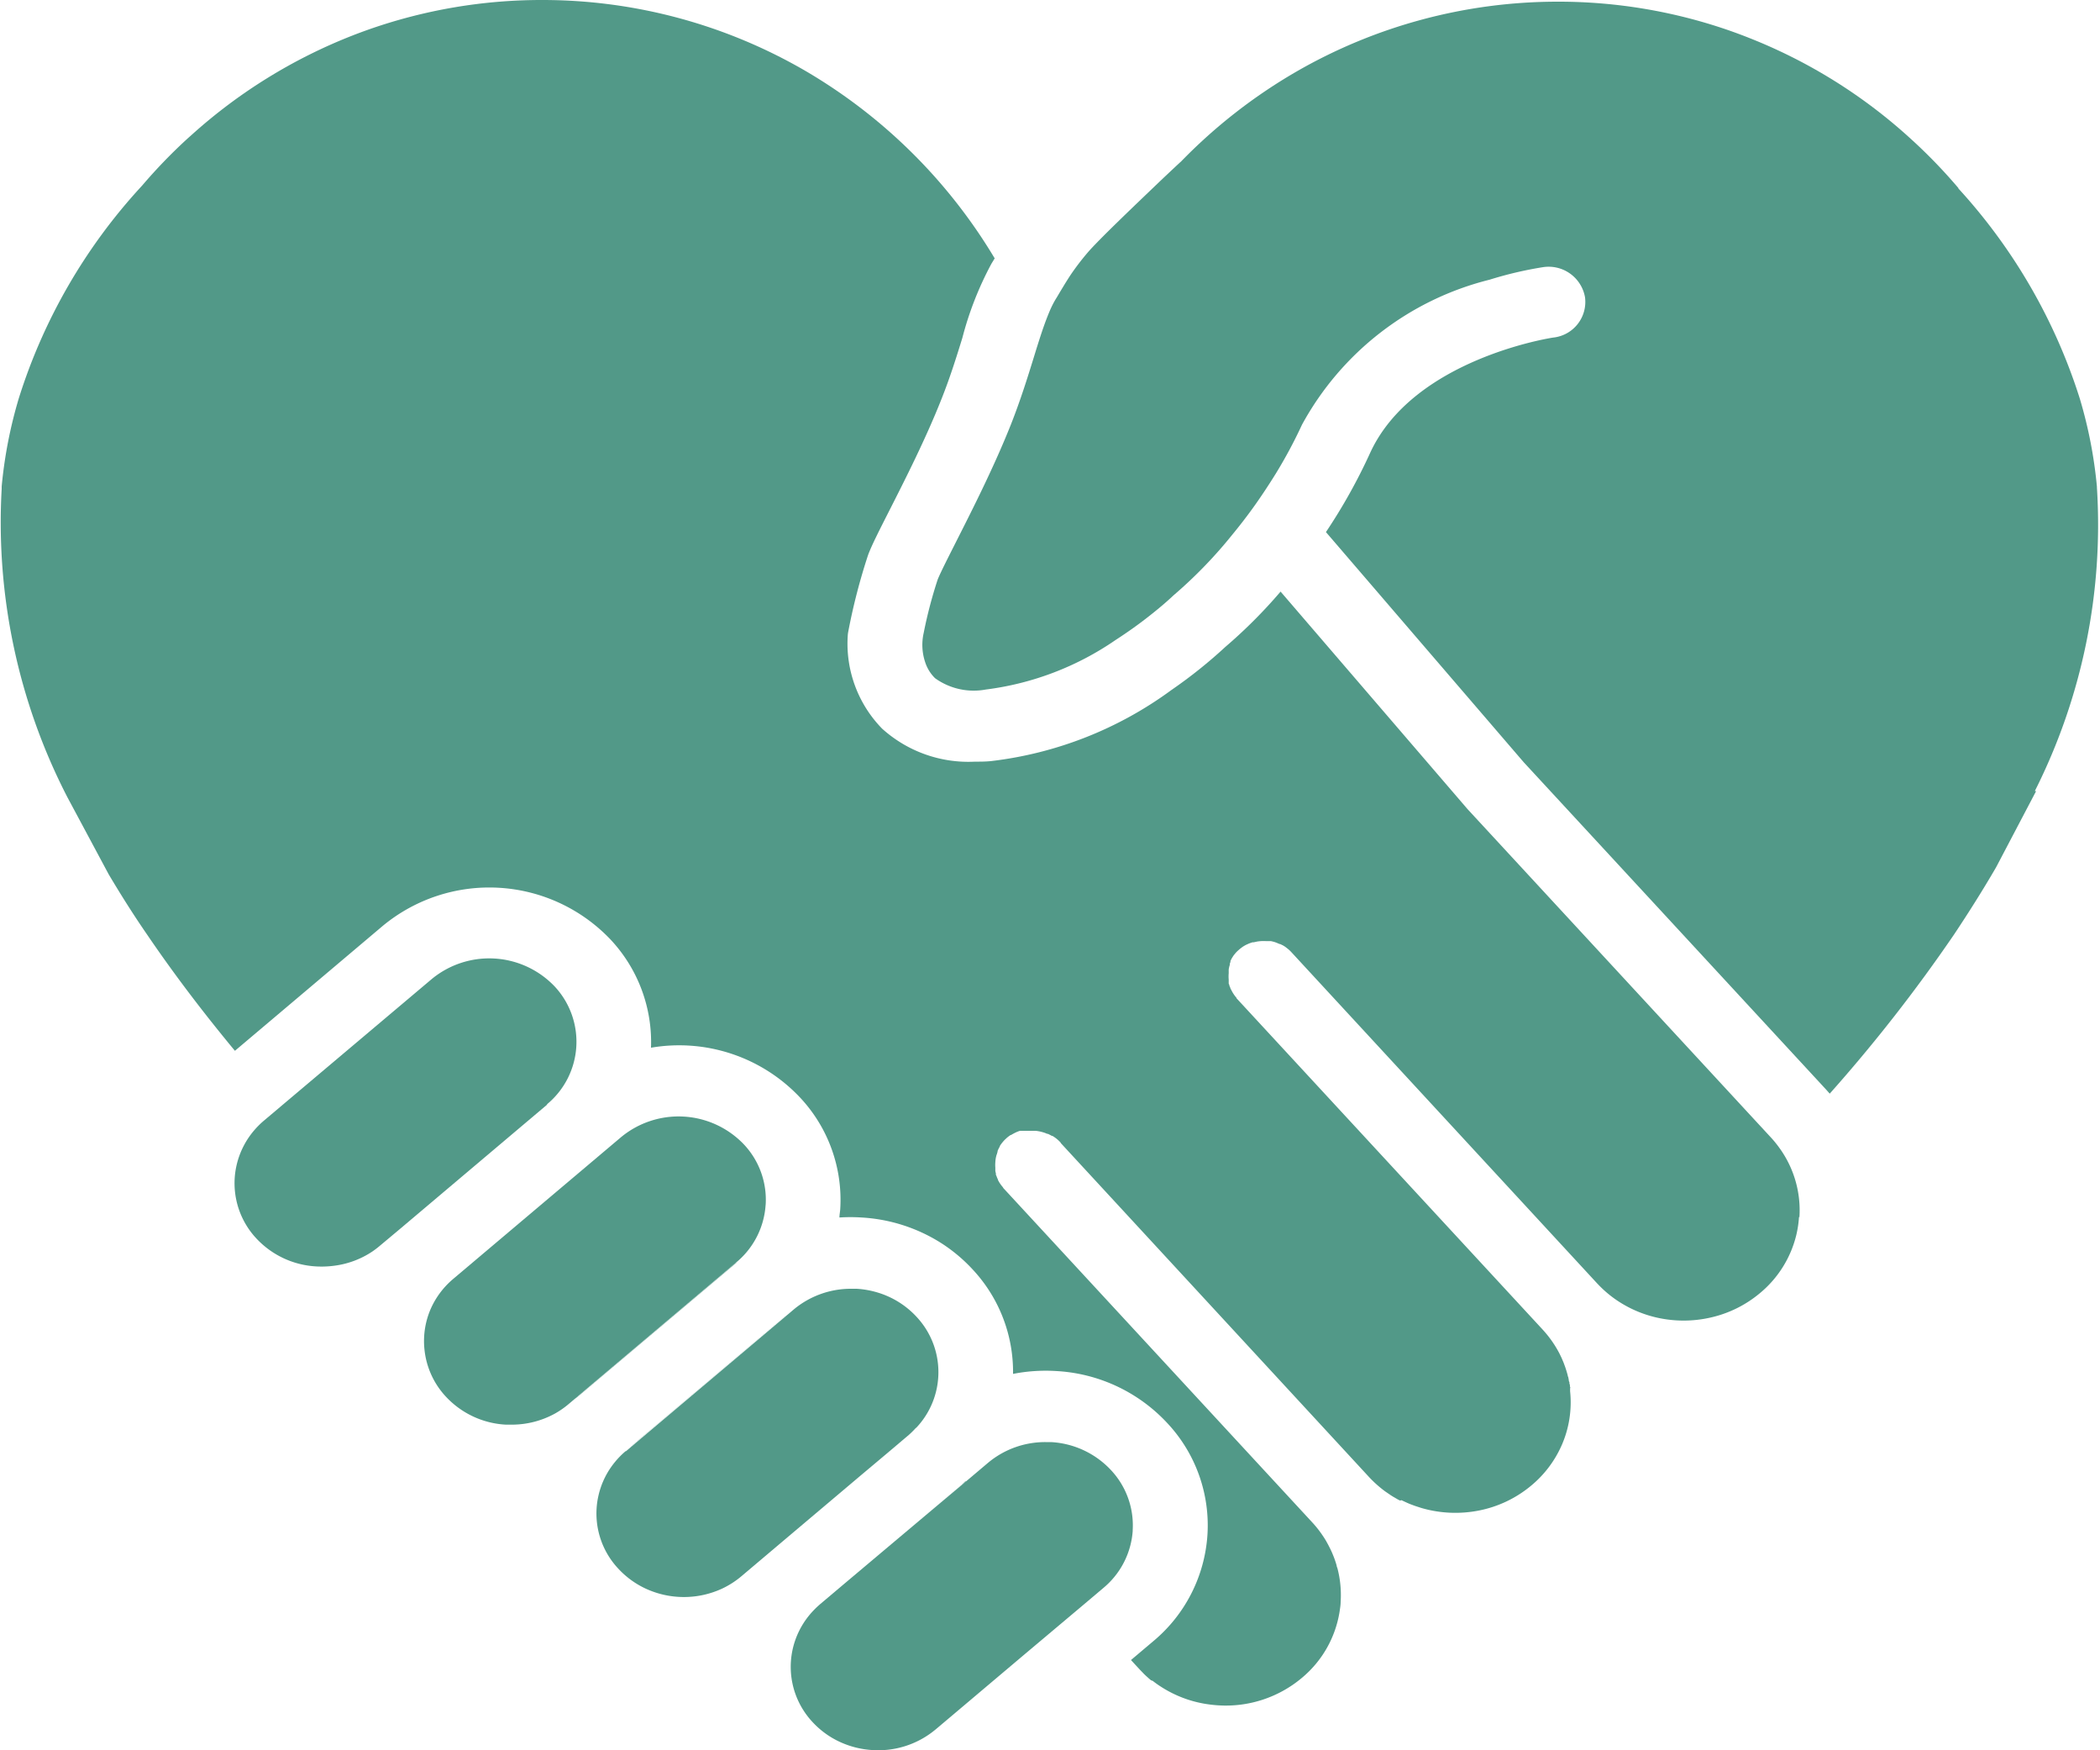 <svg xmlns="http://www.w3.org/2000/svg" width="30" height="25" viewBox="0 0 30 25">
  <g id="グループ_36024" data-name="グループ 36024" transform="translate(0)">
    <path id="パス_46420" data-name="パス 46420" d="M343,632.919h0l-.4.336-.4.337-.951.8h0l.952-.8.2-.168.2-.168.292-.246.027-.023.026-.023.051-.047Z" transform="translate(-329.2 -611.759)" fill="#529988"/>
    <path id="パス_46421" data-name="パス 46421" d="M255.6,561.677l-.023.02-2.052,1.733-.227.191.227-.192Z" transform="translate(-244.358 -542.901)" fill="#529988"/>
    <path id="パス_46422" data-name="パス 46422" d="M317.906,620.3l-.4.336-1.125.951h0l1.126-.951.4-.336Z" transform="translate(-305.213 -599.564)" fill="#529988"/>
    <path id="パス_46423" data-name="パス 46423" d="M235.052,539.44l0,0-2.173,1.835-.128.108.011-.01.011-.01.106-.09,1.867-1.577.306-.258,0,0" transform="translate(-224.532 -521.407)" fill="#529988"/>
    <path id="パス_46424" data-name="パス 46424" d="M500.742,404.605l-.038.03-.022.019.01-.01.011-.01.038-.029" transform="translate(-483.006 -391.08)" fill="#529988"/>
    <path id="パス_46425" data-name="パス 46425" d="M502.39,404.337l-.013.009h0l.013-.009" transform="translate(-484.641 -390.821)" fill="#529988"/>
    <path id="パス_46426" data-name="パス 46426" d="M502.768,404.056h0l0,0-.011.007h0l.013-.008" transform="translate(-485.006 -390.548)" fill="#529988"/>
    <path id="パス_46427" data-name="パス 46427" d="M503.192,403.763l-.009.005,0,0,0,0,.012-.007,0,0" transform="translate(-485.411 -390.266)" fill="#529988"/>
    <path id="パス_46428" data-name="パス 46428" d="M499.637,426.535h0l-.007-.009.008.009" transform="translate(-481.99 -412.268)" fill="#529988"/>
    <path id="パス_46429" data-name="パス 46429" d="M232.878,594.39h0l-.106.09-.011.01-.011.01.128-.109h0m.824.659-.227.192.227-.191h0" transform="translate(-224.533 -574.521)" fill="#529988"/>
    <path id="パス_46430" data-name="パス 46430" d="M235.05,408.373l-.306.259-1.866,1.577h0l-.117.1-.011.01.128-.108,2.173-1.835,0,0,0,0m3.171,3.216-.292.246-.2.168.2-.168h0l.292-.246.027-.023-.027.023m.1-.093,0,0h0Zm3.905-7.6-.011.01-.011.01h0l.022-.019.038-.03-.038.029m.038-.029h0l.013-.009-.013.009m.028-.018,0,0,.008-.005-.012.007m0,0-.013.008h0l.011-.007,0,0h0m-.087.066h0l.011-.01-.011.01" transform="translate(-224.532 -390.338)" fill="#529988"/>
    <path id="パス_46431" data-name="パス 46431" d="M503.289,403.766l-.008.005,0,0,.009-.005,0,0" transform="translate(-485.514 -390.266)" fill="#529988"/>
    <path id="パス_46432" data-name="パス 46432" d="M324.963,617.361a1.166,1.166,0,0,1-.419.82l-.316.267-.8.673-.488.412-.412.348-.378.319-.035.028a1.274,1.274,0,0,1-.868.269,1.293,1.293,0,0,1-.471-.118,1.236,1.236,0,0,1-.387-.282,1.154,1.154,0,0,1-.245-1.176,1.171,1.171,0,0,1,.276-.436c.024-.025.05-.048.077-.072l.327-.276h0l.951-.8.4-.336.4-.336h0l.316-.267a1.271,1.271,0,0,1,.824-.3l.079,0a1.264,1.264,0,0,1,.858.4,1.153,1.153,0,0,1,.31.863" transform="translate(-308.781 -595.5)" fill="#529988"/>
    <path id="パス_46433" data-name="パス 46433" d="M245.924,552.486a1.231,1.231,0,0,1-.1.1l-.292.247-.4.336-1.126.951-.407.344-.168.142a1.261,1.261,0,0,1-.273.176,1.3,1.3,0,0,1-1.1,0,1.248,1.248,0,0,1-.387-.283,1.151,1.151,0,0,1-.31-.863,1.129,1.129,0,0,1,.027-.183,1.155,1.155,0,0,1,.233-.475,1.186,1.186,0,0,1,.148-.152l.006-.005.006,0,.227-.192,2.075-1.753-2.075,1.753-.227.192.227-.192,2.052-1.733.023-.02h0l.009-.007.08-.068a1.274,1.274,0,0,1,.824-.3l.079,0a1.31,1.31,0,0,1,.305.055,1.245,1.245,0,0,1,.552.346,1.156,1.156,0,0,1-.008,1.588" transform="translate(-232.838 -532.093)" fill="#529988"/>
    <path id="パス_46434" data-name="パス 46434" d="M176.366,478.361a1.163,1.163,0,0,1-.4.8l-.012.01-.006.005h0l0,0,0,0-.306.259-1.867,1.577-.106.09-.011.01-.011.009h0l-.089.075a1.255,1.255,0,0,1-.2.14,1.281,1.281,0,0,1-.62.159l-.081,0a1.26,1.26,0,0,1-.858-.4,1.158,1.158,0,0,1-.306-.672h0a1.15,1.15,0,0,1,.1-.606,1.187,1.187,0,0,1,.312-.405l.007-.006,2.384-2.013a1.289,1.289,0,0,1,1.761.1,1.152,1.152,0,0,1,.31.863" transform="translate(-165.429 -461.146)" fill="#529988"/>
    <path id="パス_46435" data-name="パス 46435" d="M99.4,411.68l-2.093,1.768-.3.251a1.3,1.3,0,0,1-.107.081,1.266,1.266,0,0,1-.534.2,1.35,1.35,0,0,1-.262.011,1.262,1.262,0,0,1-.858-.4,1.154,1.154,0,0,1-.279-1.06h0a1.167,1.167,0,0,1,.256-.493,1.2,1.2,0,0,1,.132-.13l.257-.217,2.134-1.8a1.29,1.29,0,0,1,1.761.1,1.158,1.158,0,0,1-.109,1.684" transform="translate(-91.584 -395.902)" fill="#529988"/>
    <path id="パス_46436" data-name="パス 46436" d="M389.042,11.828l-.572,1.089c-.183.315-.386.638-.6.959a22.523,22.523,0,0,1-1.776,2.273l-.047-.053-4.325-4.681-2.825-3.287A7.981,7.981,0,0,0,379.527,7c.616-1.347,2.6-1.649,2.622-1.651a.512.512,0,0,0,.449-.576.528.528,0,0,0-.6-.429,5.39,5.39,0,0,0-.763.179,4.212,4.212,0,0,0-2.68,2.071,6.814,6.814,0,0,1-.375.7c-.1.161-.2.312-.3.453s-.219.295-.324.422a6.493,6.493,0,0,1-.8.831l-.037.032s-.134.13-.362.307c-.127.1-.285.214-.466.331a4.191,4.191,0,0,1-1.854.707.945.945,0,0,1-.724-.162.56.56,0,0,1-.141-.228.773.773,0,0,1-.022-.416,6.442,6.442,0,0,1,.2-.764c.04-.1.145-.306.266-.546.229-.452.543-1.071.783-1.676.134-.34.235-.663.323-.948.064-.208.124-.4.184-.556.015-.038.029-.074.044-.109a1.369,1.369,0,0,1,.085-.169c.023-.036.044-.073.066-.11l.066-.109c.026-.042.053-.085.084-.132a3.649,3.649,0,0,1,.228-.3l.011-.013c.162-.19.7-.7,1.04-1.026.153-.145.269-.253.3-.281h0l0,0,0,0,0,0a7.6,7.6,0,0,1,1.643-1.28,7.473,7.473,0,0,1,3.734-1h.01a7.428,7.428,0,0,1,2.488.428c.075.027.153.056.231.087a7.5,7.5,0,0,1,2.284,1.415l.068.062a7.52,7.52,0,0,1,.644.67l0,0,0,.006,0,0a8.025,8.025,0,0,1,1.734,3,6.482,6.482,0,0,1,.245,1.259v.011h0a8.451,8.451,0,0,1-.887,4.337" transform="translate(-359.955 -0.528)" fill="#529988"/>
    <path id="パス_46437" data-name="パス 46437" d="M25.7,17.383a1.526,1.526,0,0,1-.04.263,1.552,1.552,0,0,1-.514.821,1.665,1.665,0,0,1-.709.352,1.729,1.729,0,0,1-.771,0,1.683,1.683,0,0,1-.531-.222,1.615,1.615,0,0,1-.31-.257l-.008-.008L18.448,13.6a.519.519,0,0,0-.039-.038l-.021-.017-.018-.014-.015-.011-.028-.017L18.3,13.49l-.012-.006-.008,0-.047-.02-.026-.009-.026-.007-.027-.006-.018,0h0l-.012,0h0l-.019,0-.027,0a.559.559,0,0,0-.121.007l-.046.01-.017,0-.028.009-.022.008-.038.017-.014.007-.009.005,0,0-.012.007h0l-.013.008h0l-.013.009h0l-.038.029-.011.01-.011.01h0a.433.433,0,0,0-.037.038l-.008.01h0l-.006.007,0,0-.008.01-.007.01-.009.014-.007.011-.011.019-.007.014-.007.015,0,.008v0l0,.006h0l-.009.023,0,.009,0,.009v0a.2.2,0,0,0-.006.019.441.441,0,0,0-.01.047s0,.008,0,.011a.006.006,0,0,0,0,0,.164.164,0,0,0,0,.018c0,.008,0,.017,0,.026a.5.5,0,0,0,0,.09l0,.014c0,.008,0,.016,0,.024l0,.01c0,.008,0,.014.006.022s0,.017.008.025a.272.272,0,0,0,.01.025v0c0,.009.007.017.011.025l.006.012.01.018a.508.508,0,0,0,.053.077l0,0,.007.008h0l0,.006,4.363,4.721.009.01h0a1.573,1.573,0,0,1,.242.344v0l.018.037c.006.013.013.026.018.039l.011.026.008.019c.006.014.011.028.016.042l.012.033c.006.018.012.036.017.053s.012.04.017.06,0,.013.005.02.007.029.01.043,0,.021.007.031,0,.024.007.036,0,.026.006.038,0,.015,0,.023,0,.025,0,.038a1.521,1.521,0,0,1-.118.767,1.567,1.567,0,0,1-.43.575,1.666,1.666,0,0,1-.762.364,1.736,1.736,0,0,1-.808-.036l-.035-.011-.055-.018-.028-.01-.027-.01c-.028-.01-.055-.022-.081-.034l-.026-.012-.019-.009-.019-.009L20,21.433l-.033-.017-.024-.014-.031-.018-.009-.005-.029-.018-.025-.017-.06-.041a1.669,1.669,0,0,1-.236-.211l-4.4-4.766,0,0,0-.005c-.011-.012-.022-.023-.034-.034l-.01-.009a.375.375,0,0,0-.037-.029l-.011-.008-.009-.006-.016-.01-.008,0L15,16.21l-.018-.009-.013-.006-.009,0-.014-.006a.416.416,0,0,0-.049-.017l-.022-.006a.533.533,0,0,0-.081-.014l-.027,0h-.075l-.018,0-.018,0-.018,0-.018,0-.016,0-.017,0-.016,0a.487.487,0,0,0-.06.023l-.024.012-.022.012-.022.013-.006,0-.019.013-.016.012-.014.011-.017.016-.01.009c-.011.011-.022.022-.031.033l-.015.018v0l-.006.008a.356.356,0,0,0-.026.038l0,.006-.006.01-.009.017c-.006.012-.012.025-.017.038l0,.011-.007.021c0,.009-.006.017-.008.025a.513.513,0,0,0-.012.053.492.492,0,0,0-.005.051.481.481,0,0,0,0,.076v.005l0,.018v.008s0,.01,0,.015h0a.315.315,0,0,0,.008.036l0,.012c0,.006,0,.011.005.017l.008.021a.364.364,0,0,0,.016.037l0,.006.01.019a.5.5,0,0,0,.064.089l0,.005,4.412,4.774a1.541,1.541,0,0,1,.147.184l.019.028.018.028.018.03.015.027.016.029c.01.02.02.039.03.059l.014.03.012.027c.014.033.027.065.039.1l.008.024.007.021.01.034c0,.014.008.028.012.042a1.517,1.517,0,0,1,.045.479c0,.044-.008.088-.014.131a1.545,1.545,0,0,1-.54.953,1.687,1.687,0,0,1-1.194.392,1.836,1.836,0,0,1-.214-.026,1.669,1.669,0,0,1-.591-.231l-.045-.029-.033-.023-.039-.029-.014-.011L16.443,24l-.024-.02,0,0-.021-.019c-.026-.023-.051-.046-.074-.071l-.036-.037-.074-.08-.057-.062.316-.267a2.16,2.16,0,0,0,.776-1.519,2.136,2.136,0,0,0-.575-1.6,2.336,2.336,0,0,0-1.589-.742,2.414,2.414,0,0,0-.613.041,2.142,2.142,0,0,0-.577-1.492,2.293,2.293,0,0,0-.474-.392,2.373,2.373,0,0,0-1.114-.35,2.44,2.44,0,0,0-.315,0c0-.038.008-.076.011-.115a2.135,2.135,0,0,0-.575-1.6A2.372,2.372,0,0,0,9.3,14.965a2.141,2.141,0,0,0-.576-1.543,2.388,2.388,0,0,0-3.261-.193l-2.107,1.78q-.7-.844-1.256-1.662c-.2-.29-.381-.579-.547-.858L.96,11.382a8.562,8.562,0,0,1-.936-4.4l0-.033A6.469,6.469,0,0,1,.269,5.688a8,8,0,0,1,1.75-3.025l0,0,.011-.012a7.588,7.588,0,0,1,.649-.672l.064-.057A7.527,7.527,0,0,1,5.034.508c.079-.031.158-.06.234-.087A7.444,7.444,0,0,1,7.746,0h.009A7.476,7.476,0,0,1,11.5,1.009a7.647,7.647,0,0,1,2.7,2.665l.01.016-.048.079a4.761,4.761,0,0,0-.414,1.057c-.087.282-.178.573-.3.878-.222.562-.524,1.157-.745,1.592-.143.282-.247.486-.3.626a8.659,8.659,0,0,0-.285,1.1.446.446,0,0,0-.007.053,1.737,1.737,0,0,0,.491,1.333,1.841,1.841,0,0,0,1.327.471c.077,0,.156,0,.237-.009a5.417,5.417,0,0,0,2.571-1.016,6.866,6.866,0,0,0,.768-.614,7.16,7.16,0,0,0,.789-.79l2.658,3.092.012.014,4.332,4.688a1.567,1.567,0,0,1,.129.159,1.515,1.515,0,0,1,.281.982" transform="translate(0)" fill="#529988"/>
    <path id="パス_46438" data-name="パス 46438" d="M500.742,404.605l-.038.03-.022.019.01-.01.011-.01.038-.029" transform="translate(-483.006 -391.08)" fill="#529988"/>
    <path id="パス_46439" data-name="パス 46439" d="M502.39,404.337l-.013.009h0l.013-.009" transform="translate(-484.641 -390.821)" fill="#529988"/>
    <path id="パス_46440" data-name="パス 46440" d="M502.768,404.056h0l0,0-.011.007h0l.013-.008" transform="translate(-485.006 -390.548)" fill="#529988"/>
    <path id="パス_46441" data-name="パス 46441" d="M503.192,403.763l-.009.005,0,0,0,0,.012-.007,0,0" transform="translate(-485.411 -390.266)" fill="#529988"/>
    <path id="パス_46442" data-name="パス 46442" d="M499.637,426.535h0l-.007-.009.008.009" transform="translate(-481.99 -412.268)" fill="#529988"/>
    <path id="パス_46443" data-name="パス 46443" d="M379.873,632.919h0l-.4.336h0l.292-.246.027-.023.026-.023.051-.047Z" transform="translate(-366.077 -611.759)" fill="#529988"/>
    <path id="パス_46444" data-name="パス 46444" d="M348.663,620.3l-.4.336h0l.4-.336Z" transform="translate(-335.969 -599.564)" fill="#529988"/>
    <path id="パス_46445" data-name="パス 46445" d="M255.6,561.677l-.023.02-2.052,1.733-.227.191.227-.192Z" transform="translate(-244.358 -542.901)" fill="#529988"/>
  </g>
</svg>
